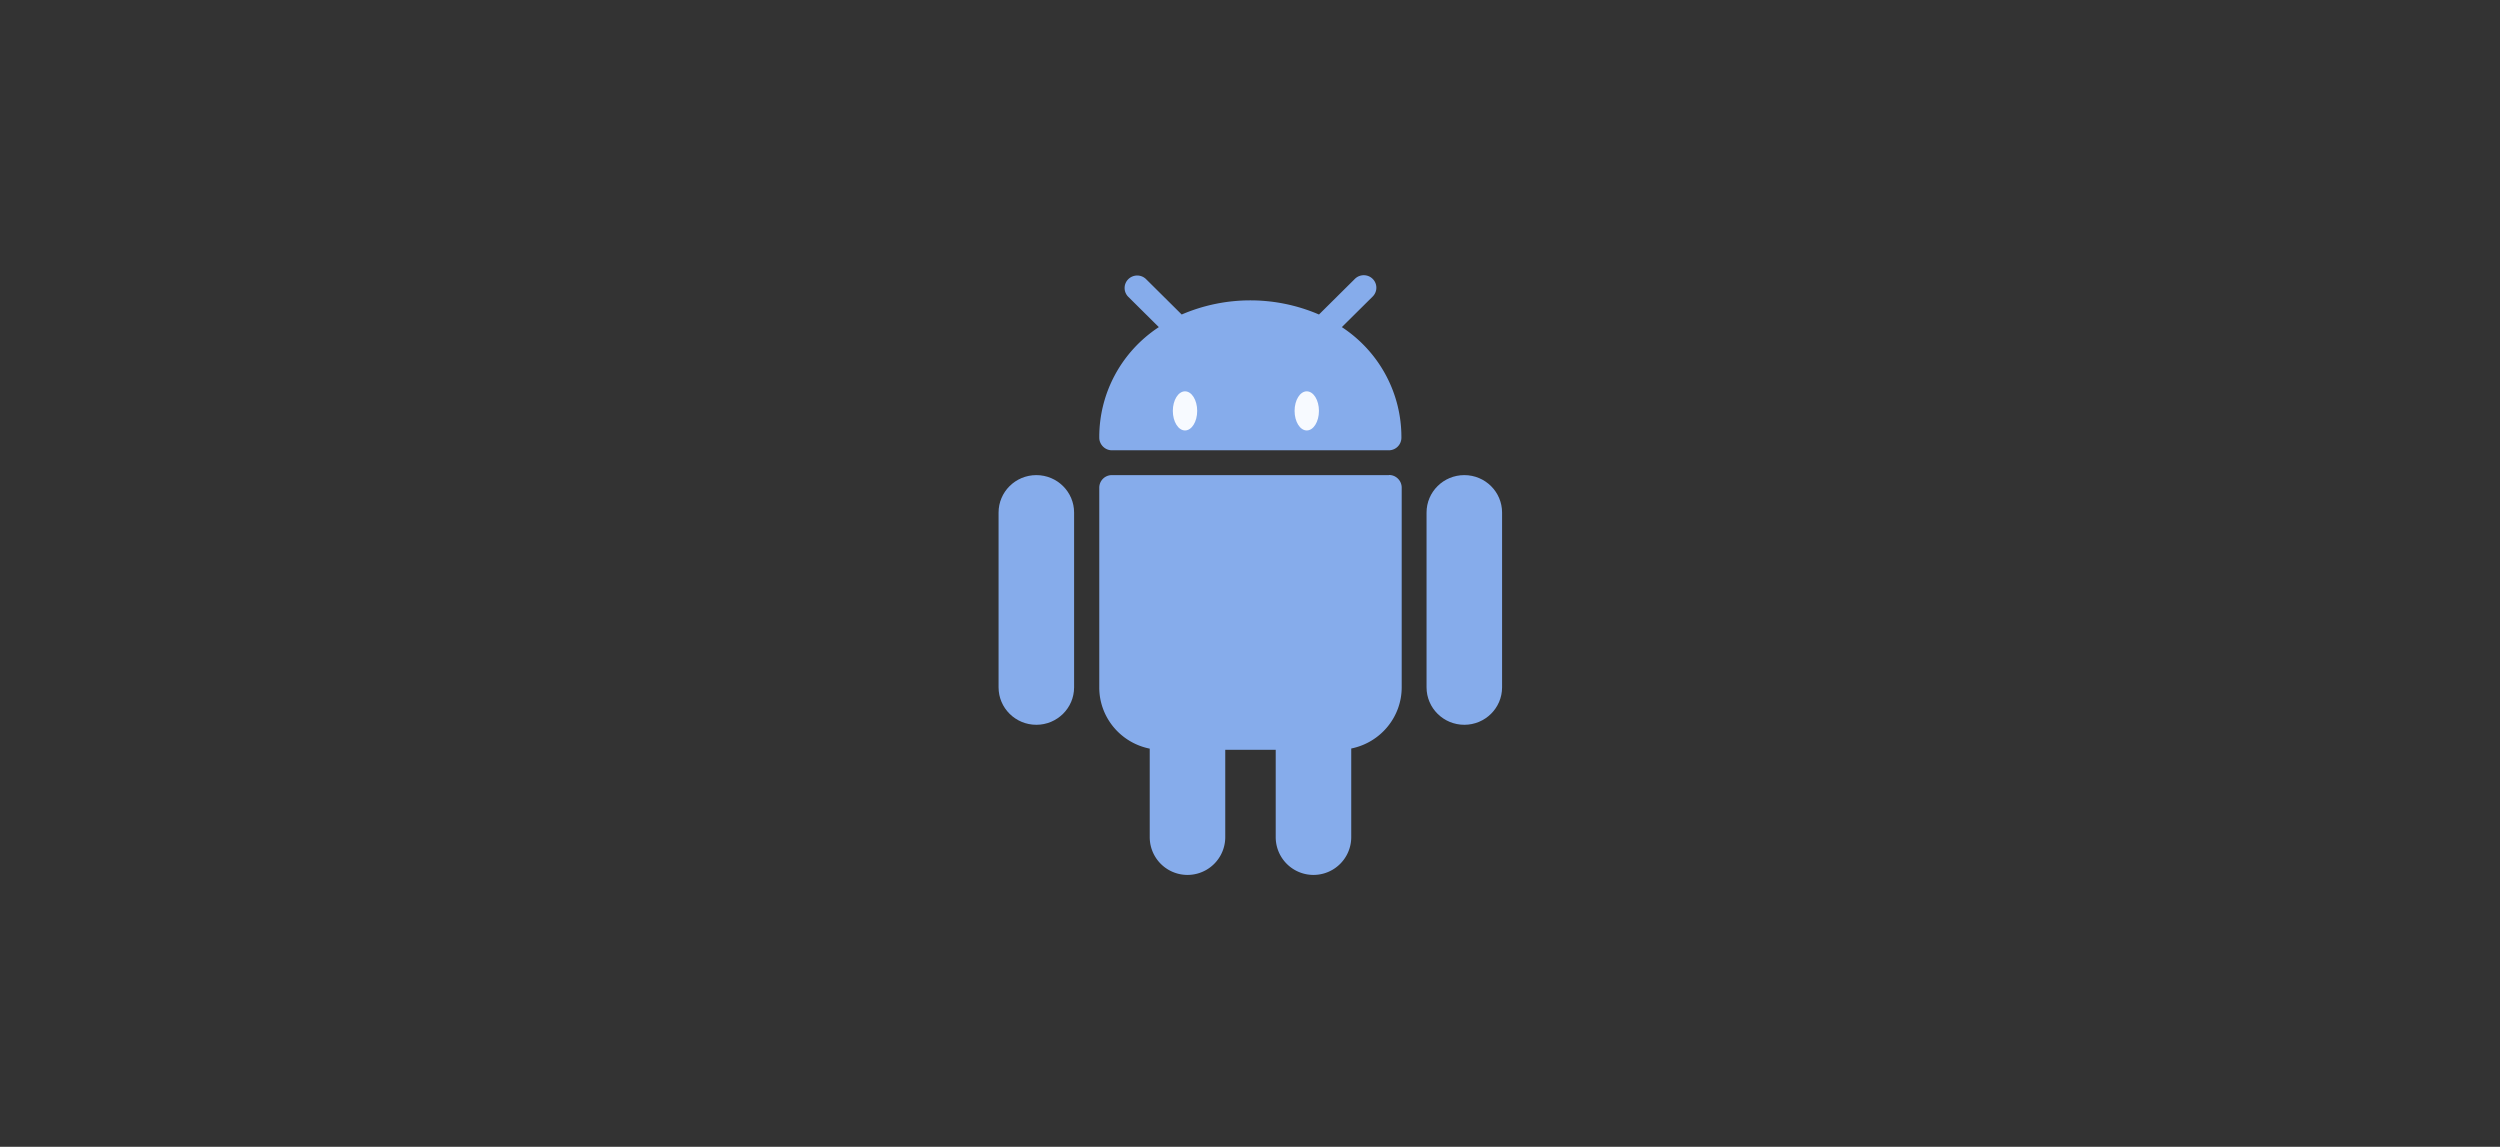 <svg xmlns="http://www.w3.org/2000/svg" xmlns:xlink="http://www.w3.org/1999/xlink" width="218" height="100"><rect width="100%" height="100%" fill="#333333" stroke="none"/><g fill-rule="nonzero"><g fill="#86aceb"><use xlink:href="#B"/><use xlink:href="#B" x="37.32"/><path d="M121.102 41.43H96.954c-.606 0-1.098.487-1.098 1.1v17.418c-.001 2.587 1.835 4.817 4.4 5.334V73a3.28 3.28 0 1 0 6.586 0v-7.62h4.4V73a3.28 3.28 0 1 0 6.586 0v-7.73c2.556-.517 4.4-2.747 4.4-5.334V42.52c0-.6-.492-1.1-1.098-1.1zm-4.094-12.906l2.676-2.652c.436-.418.448-1.107.027-1.54s-1.116-.444-1.552-.027l-3.144 3.12a15.14 15.14 0 0 0-11.971 0l-3.117-3.094c-.436-.418-1.13-.406-1.552.027a1.08 1.08 0 0 0 0 1.513l2.674 2.654c-3.26 2.14-5.212 5.764-5.192 9.64 0 .6.5 1.1 1.098 1.1h24.15c.606 0 1.098-.487 1.098-1.1.02-3.876-1.932-7.502-5.192-9.64z"/></g><g fill="#f7faff"><ellipse cx="103.333" cy="35.83" rx="1.062" ry="1.706"/><ellipse cx="113.95" cy="35.83" rx="1.062" ry="1.706"/></g></g><defs ><path id="B" d="M90.368 41.43c-1.82 0-3.293 1.462-3.293 3.266v15.24c0 1.804 1.474 3.266 3.293 3.266s3.293-1.462 3.293-3.266v-15.24c0-1.804-1.474-3.266-3.293-3.266z"/></defs></svg>
